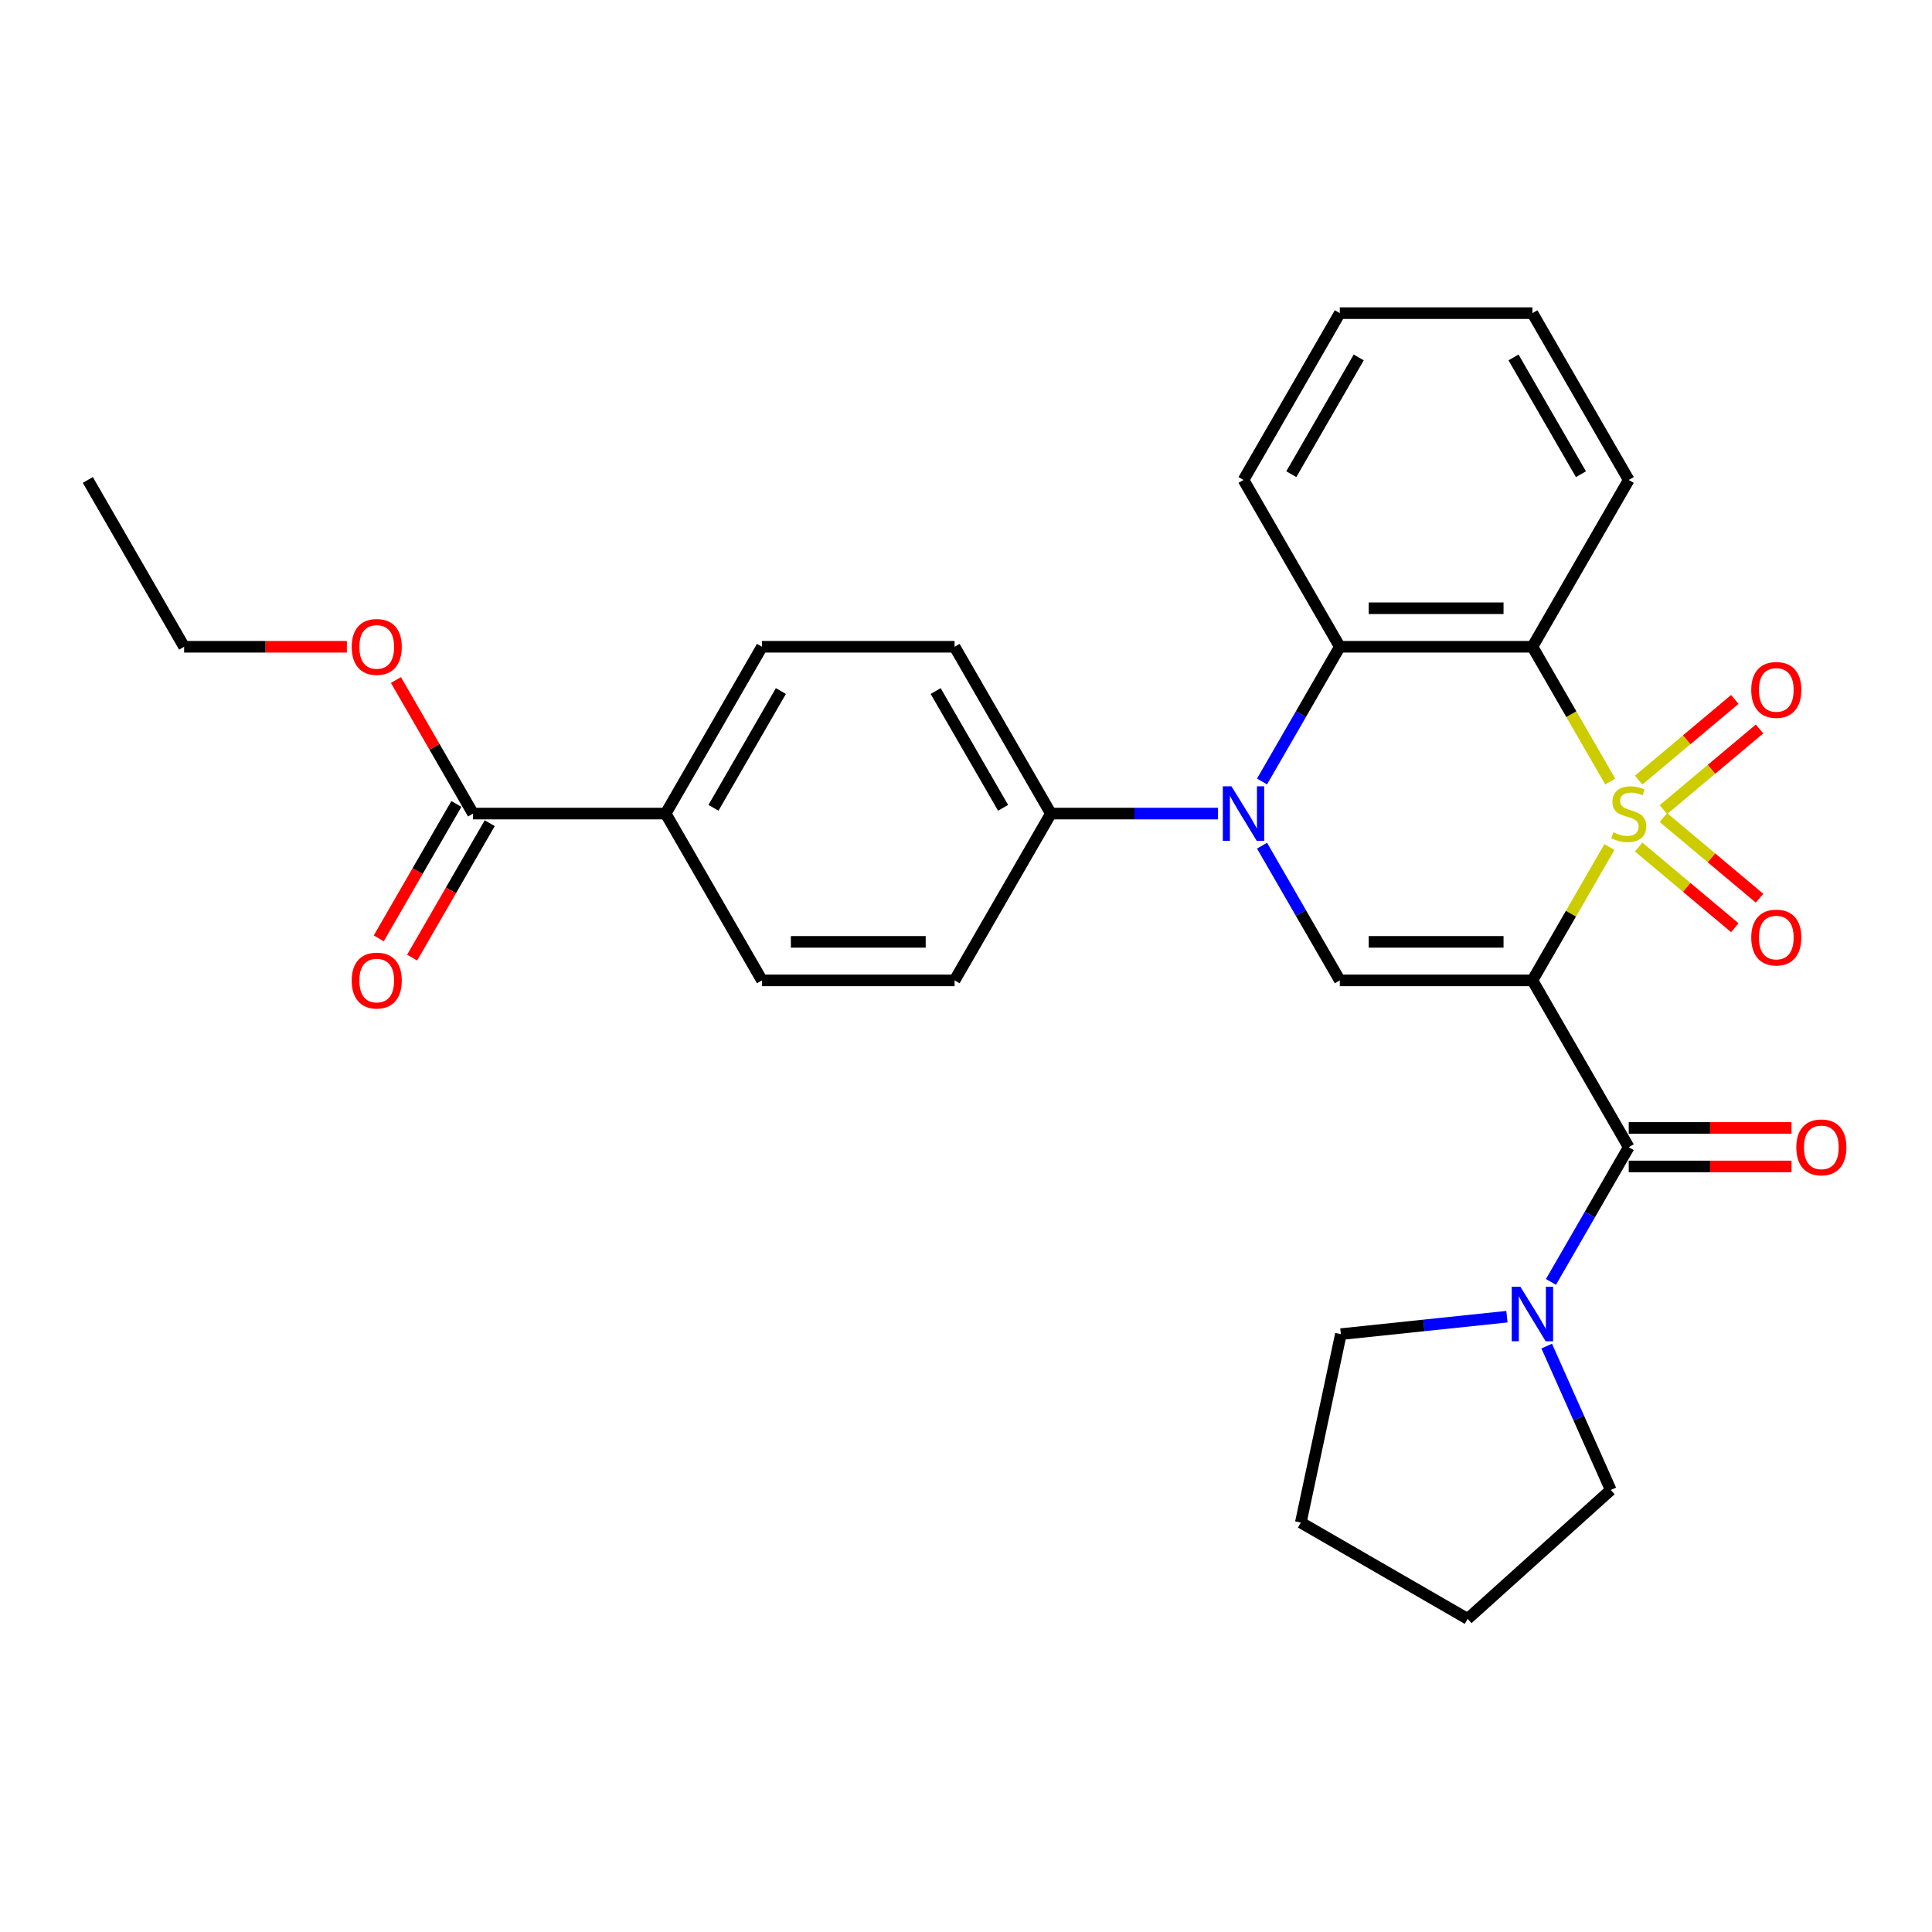 <?xml version='1.0' encoding='iso-8859-1'?>
<svg version='1.1' baseProfile='full'
              xmlns='http://www.w3.org/2000/svg'
                      xmlns:rdkit='http://www.rdkit.org/xml'
                      xmlns:xlink='http://www.w3.org/1999/xlink'
                  xml:space='preserve'
width='1000px' height='1000px' viewBox='0 0 1000 1000'>
<!-- END OF HEADER -->
<rect style='opacity:1.0;fill:#FFFFFF;stroke:none' width='1000' height='1000' x='0' y='0'> </rect>
<path class='bond-0' d='M 833.028,438.433 L 813.106,472.94' style='fill:none;fill-rule:evenodd;stroke:#CCCC00;stroke-width:6px;stroke-linecap:butt;stroke-linejoin:miter;stroke-opacity:1' />
<path class='bond-0' d='M 813.106,472.94 L 793.183,507.446' style='fill:none;fill-rule:evenodd;stroke:#000000;stroke-width:6px;stroke-linecap:butt;stroke-linejoin:miter;stroke-opacity:1' />
<path class='bond-1' d='M 833.466,404.536 L 813.325,369.651' style='fill:none;fill-rule:evenodd;stroke:#CCCC00;stroke-width:6px;stroke-linecap:butt;stroke-linejoin:miter;stroke-opacity:1' />
<path class='bond-1' d='M 813.325,369.651 L 793.183,334.766' style='fill:none;fill-rule:evenodd;stroke:#000000;stroke-width:6px;stroke-linecap:butt;stroke-linejoin:miter;stroke-opacity:1' />
<path class='bond-7' d='M 860.985,419.056 L 885.861,398.183' style='fill:none;fill-rule:evenodd;stroke:#CCCC00;stroke-width:6px;stroke-linecap:butt;stroke-linejoin:miter;stroke-opacity:1' />
<path class='bond-7' d='M 885.861,398.183 L 910.737,377.309' style='fill:none;fill-rule:evenodd;stroke:#FF0000;stroke-width:6px;stroke-linecap:butt;stroke-linejoin:miter;stroke-opacity:1' />
<path class='bond-7' d='M 848.169,403.781 L 873.044,382.908' style='fill:none;fill-rule:evenodd;stroke:#CCCC00;stroke-width:6px;stroke-linecap:butt;stroke-linejoin:miter;stroke-opacity:1' />
<path class='bond-7' d='M 873.044,382.908 L 897.92,362.035' style='fill:none;fill-rule:evenodd;stroke:#FF0000;stroke-width:6px;stroke-linecap:butt;stroke-linejoin:miter;stroke-opacity:1' />
<path class='bond-8' d='M 848.169,438.43 L 873.044,459.304' style='fill:none;fill-rule:evenodd;stroke:#CCCC00;stroke-width:6px;stroke-linecap:butt;stroke-linejoin:miter;stroke-opacity:1' />
<path class='bond-8' d='M 873.044,459.304 L 897.92,480.177' style='fill:none;fill-rule:evenodd;stroke:#FF0000;stroke-width:6px;stroke-linecap:butt;stroke-linejoin:miter;stroke-opacity:1' />
<path class='bond-8' d='M 860.985,423.156 L 885.861,444.029' style='fill:none;fill-rule:evenodd;stroke:#CCCC00;stroke-width:6px;stroke-linecap:butt;stroke-linejoin:miter;stroke-opacity:1' />
<path class='bond-8' d='M 885.861,444.029 L 910.737,464.902' style='fill:none;fill-rule:evenodd;stroke:#FF0000;stroke-width:6px;stroke-linecap:butt;stroke-linejoin:miter;stroke-opacity:1' />
<path class='bond-3' d='M 793.183,507.446 L 693.486,507.446' style='fill:none;fill-rule:evenodd;stroke:#000000;stroke-width:6px;stroke-linecap:butt;stroke-linejoin:miter;stroke-opacity:1' />
<path class='bond-3' d='M 778.229,487.507 L 708.441,487.507' style='fill:none;fill-rule:evenodd;stroke:#000000;stroke-width:6px;stroke-linecap:butt;stroke-linejoin:miter;stroke-opacity:1' />
<path class='bond-4' d='M 793.183,507.446 L 843.032,593.786' style='fill:none;fill-rule:evenodd;stroke:#000000;stroke-width:6px;stroke-linecap:butt;stroke-linejoin:miter;stroke-opacity:1' />
<path class='bond-5' d='M 793.183,334.766 L 693.486,334.766' style='fill:none;fill-rule:evenodd;stroke:#000000;stroke-width:6px;stroke-linecap:butt;stroke-linejoin:miter;stroke-opacity:1' />
<path class='bond-5' d='M 778.229,314.826 L 708.441,314.826' style='fill:none;fill-rule:evenodd;stroke:#000000;stroke-width:6px;stroke-linecap:butt;stroke-linejoin:miter;stroke-opacity:1' />
<path class='bond-18' d='M 793.183,334.766 L 843.032,248.425' style='fill:none;fill-rule:evenodd;stroke:#000000;stroke-width:6px;stroke-linecap:butt;stroke-linejoin:miter;stroke-opacity:1' />
<path class='bond-2' d='M 653.227,404.496 L 673.357,369.631' style='fill:none;fill-rule:evenodd;stroke:#0000FF;stroke-width:6px;stroke-linecap:butt;stroke-linejoin:miter;stroke-opacity:1' />
<path class='bond-2' d='M 673.357,369.631 L 693.486,334.766' style='fill:none;fill-rule:evenodd;stroke:#000000;stroke-width:6px;stroke-linecap:butt;stroke-linejoin:miter;stroke-opacity:1' />
<path class='bond-9' d='M 630.438,421.106 L 587.189,421.106' style='fill:none;fill-rule:evenodd;stroke:#0000FF;stroke-width:6px;stroke-linecap:butt;stroke-linejoin:miter;stroke-opacity:1' />
<path class='bond-9' d='M 587.189,421.106 L 543.94,421.106' style='fill:none;fill-rule:evenodd;stroke:#000000;stroke-width:6px;stroke-linecap:butt;stroke-linejoin:miter;stroke-opacity:1' />
<path class='bond-29' d='M 653.227,437.715 L 673.357,472.581' style='fill:none;fill-rule:evenodd;stroke:#0000FF;stroke-width:6px;stroke-linecap:butt;stroke-linejoin:miter;stroke-opacity:1' />
<path class='bond-29' d='M 673.357,472.581 L 693.486,507.446' style='fill:none;fill-rule:evenodd;stroke:#000000;stroke-width:6px;stroke-linecap:butt;stroke-linejoin:miter;stroke-opacity:1' />
<path class='bond-6' d='M 843.032,593.786 L 822.903,628.652' style='fill:none;fill-rule:evenodd;stroke:#000000;stroke-width:6px;stroke-linecap:butt;stroke-linejoin:miter;stroke-opacity:1' />
<path class='bond-6' d='M 822.903,628.652 L 802.773,663.517' style='fill:none;fill-rule:evenodd;stroke:#0000FF;stroke-width:6px;stroke-linecap:butt;stroke-linejoin:miter;stroke-opacity:1' />
<path class='bond-12' d='M 843.032,603.756 L 885.154,603.756' style='fill:none;fill-rule:evenodd;stroke:#000000;stroke-width:6px;stroke-linecap:butt;stroke-linejoin:miter;stroke-opacity:1' />
<path class='bond-12' d='M 885.154,603.756 L 927.276,603.756' style='fill:none;fill-rule:evenodd;stroke:#FF0000;stroke-width:6px;stroke-linecap:butt;stroke-linejoin:miter;stroke-opacity:1' />
<path class='bond-12' d='M 843.032,583.817 L 885.154,583.817' style='fill:none;fill-rule:evenodd;stroke:#000000;stroke-width:6px;stroke-linecap:butt;stroke-linejoin:miter;stroke-opacity:1' />
<path class='bond-12' d='M 885.154,583.817 L 927.276,583.817' style='fill:none;fill-rule:evenodd;stroke:#FF0000;stroke-width:6px;stroke-linecap:butt;stroke-linejoin:miter;stroke-opacity:1' />
<path class='bond-20' d='M 693.486,334.766 L 643.638,248.425' style='fill:none;fill-rule:evenodd;stroke:#000000;stroke-width:6px;stroke-linecap:butt;stroke-linejoin:miter;stroke-opacity:1' />
<path class='bond-21' d='M 800.579,696.736 L 817.156,733.97' style='fill:none;fill-rule:evenodd;stroke:#0000FF;stroke-width:6px;stroke-linecap:butt;stroke-linejoin:miter;stroke-opacity:1' />
<path class='bond-21' d='M 817.156,733.97 L 833.734,771.205' style='fill:none;fill-rule:evenodd;stroke:#000000;stroke-width:6px;stroke-linecap:butt;stroke-linejoin:miter;stroke-opacity:1' />
<path class='bond-22' d='M 779.984,681.514 L 737.008,686.031' style='fill:none;fill-rule:evenodd;stroke:#0000FF;stroke-width:6px;stroke-linecap:butt;stroke-linejoin:miter;stroke-opacity:1' />
<path class='bond-22' d='M 737.008,686.031 L 694.032,690.548' style='fill:none;fill-rule:evenodd;stroke:#000000;stroke-width:6px;stroke-linecap:butt;stroke-linejoin:miter;stroke-opacity:1' />
<path class='bond-14' d='M 543.94,421.106 L 494.092,507.446' style='fill:none;fill-rule:evenodd;stroke:#000000;stroke-width:6px;stroke-linecap:butt;stroke-linejoin:miter;stroke-opacity:1' />
<path class='bond-15' d='M 543.94,421.106 L 494.092,334.766' style='fill:none;fill-rule:evenodd;stroke:#000000;stroke-width:6px;stroke-linecap:butt;stroke-linejoin:miter;stroke-opacity:1' />
<path class='bond-15' d='M 519.195,418.124 L 484.301,357.686' style='fill:none;fill-rule:evenodd;stroke:#000000;stroke-width:6px;stroke-linecap:butt;stroke-linejoin:miter;stroke-opacity:1' />
<path class='bond-10' d='M 244.849,421.106 L 344.546,421.106' style='fill:none;fill-rule:evenodd;stroke:#000000;stroke-width:6px;stroke-linecap:butt;stroke-linejoin:miter;stroke-opacity:1' />
<path class='bond-13' d='M 236.215,416.121 L 216.131,450.907' style='fill:none;fill-rule:evenodd;stroke:#000000;stroke-width:6px;stroke-linecap:butt;stroke-linejoin:miter;stroke-opacity:1' />
<path class='bond-13' d='M 216.131,450.907 L 196.048,485.692' style='fill:none;fill-rule:evenodd;stroke:#FF0000;stroke-width:6px;stroke-linecap:butt;stroke-linejoin:miter;stroke-opacity:1' />
<path class='bond-13' d='M 253.483,426.091 L 233.399,460.876' style='fill:none;fill-rule:evenodd;stroke:#000000;stroke-width:6px;stroke-linecap:butt;stroke-linejoin:miter;stroke-opacity:1' />
<path class='bond-13' d='M 233.399,460.876 L 213.316,495.662' style='fill:none;fill-rule:evenodd;stroke:#FF0000;stroke-width:6px;stroke-linecap:butt;stroke-linejoin:miter;stroke-opacity:1' />
<path class='bond-19' d='M 244.849,421.106 L 224.892,386.54' style='fill:none;fill-rule:evenodd;stroke:#000000;stroke-width:6px;stroke-linecap:butt;stroke-linejoin:miter;stroke-opacity:1' />
<path class='bond-19' d='M 224.892,386.54 L 204.935,351.973' style='fill:none;fill-rule:evenodd;stroke:#FF0000;stroke-width:6px;stroke-linecap:butt;stroke-linejoin:miter;stroke-opacity:1' />
<path class='bond-11' d='M 344.546,421.106 L 394.395,334.766' style='fill:none;fill-rule:evenodd;stroke:#000000;stroke-width:6px;stroke-linecap:butt;stroke-linejoin:miter;stroke-opacity:1' />
<path class='bond-11' d='M 369.291,418.124 L 404.185,357.686' style='fill:none;fill-rule:evenodd;stroke:#000000;stroke-width:6px;stroke-linecap:butt;stroke-linejoin:miter;stroke-opacity:1' />
<path class='bond-32' d='M 344.546,421.106 L 394.395,507.446' style='fill:none;fill-rule:evenodd;stroke:#000000;stroke-width:6px;stroke-linecap:butt;stroke-linejoin:miter;stroke-opacity:1' />
<path class='bond-17' d='M 494.092,507.446 L 394.395,507.446' style='fill:none;fill-rule:evenodd;stroke:#000000;stroke-width:6px;stroke-linecap:butt;stroke-linejoin:miter;stroke-opacity:1' />
<path class='bond-17' d='M 479.137,487.507 L 409.349,487.507' style='fill:none;fill-rule:evenodd;stroke:#000000;stroke-width:6px;stroke-linecap:butt;stroke-linejoin:miter;stroke-opacity:1' />
<path class='bond-16' d='M 494.092,334.766 L 394.395,334.766' style='fill:none;fill-rule:evenodd;stroke:#000000;stroke-width:6px;stroke-linecap:butt;stroke-linejoin:miter;stroke-opacity:1' />
<path class='bond-24' d='M 843.032,248.425 L 793.183,162.085' style='fill:none;fill-rule:evenodd;stroke:#000000;stroke-width:6px;stroke-linecap:butt;stroke-linejoin:miter;stroke-opacity:1' />
<path class='bond-24' d='M 818.287,245.444 L 783.393,185.006' style='fill:none;fill-rule:evenodd;stroke:#000000;stroke-width:6px;stroke-linecap:butt;stroke-linejoin:miter;stroke-opacity:1' />
<path class='bond-23' d='M 179.547,334.766 L 137.425,334.766' style='fill:none;fill-rule:evenodd;stroke:#FF0000;stroke-width:6px;stroke-linecap:butt;stroke-linejoin:miter;stroke-opacity:1' />
<path class='bond-23' d='M 137.425,334.766 L 95.303,334.766' style='fill:none;fill-rule:evenodd;stroke:#000000;stroke-width:6px;stroke-linecap:butt;stroke-linejoin:miter;stroke-opacity:1' />
<path class='bond-30' d='M 643.638,248.425 L 693.486,162.085' style='fill:none;fill-rule:evenodd;stroke:#000000;stroke-width:6px;stroke-linecap:butt;stroke-linejoin:miter;stroke-opacity:1' />
<path class='bond-30' d='M 668.383,245.444 L 703.277,185.006' style='fill:none;fill-rule:evenodd;stroke:#000000;stroke-width:6px;stroke-linecap:butt;stroke-linejoin:miter;stroke-opacity:1' />
<path class='bond-26' d='M 833.734,771.205 L 759.645,837.915' style='fill:none;fill-rule:evenodd;stroke:#000000;stroke-width:6px;stroke-linecap:butt;stroke-linejoin:miter;stroke-opacity:1' />
<path class='bond-27' d='M 694.032,690.548 L 673.304,788.066' style='fill:none;fill-rule:evenodd;stroke:#000000;stroke-width:6px;stroke-linecap:butt;stroke-linejoin:miter;stroke-opacity:1' />
<path class='bond-28' d='M 95.303,334.766 L 45.455,248.425' style='fill:none;fill-rule:evenodd;stroke:#000000;stroke-width:6px;stroke-linecap:butt;stroke-linejoin:miter;stroke-opacity:1' />
<path class='bond-25' d='M 793.183,162.085 L 693.486,162.085' style='fill:none;fill-rule:evenodd;stroke:#000000;stroke-width:6px;stroke-linecap:butt;stroke-linejoin:miter;stroke-opacity:1' />
<path class='bond-31' d='M 759.645,837.915 L 673.304,788.066' style='fill:none;fill-rule:evenodd;stroke:#000000;stroke-width:6px;stroke-linecap:butt;stroke-linejoin:miter;stroke-opacity:1' />
<path  class='atom-0' d='M 835.056 430.796
Q 835.375 430.916, 836.691 431.474
Q 838.007 432.033, 839.443 432.392
Q 840.918 432.711, 842.354 432.711
Q 845.026 432.711, 846.581 431.434
Q 848.137 430.118, 848.137 427.845
Q 848.137 426.29, 847.339 425.333
Q 846.581 424.376, 845.385 423.857
Q 844.189 423.339, 842.195 422.741
Q 839.682 421.983, 838.167 421.265
Q 836.691 420.548, 835.615 419.032
Q 834.578 417.517, 834.578 414.964
Q 834.578 411.415, 836.97 409.222
Q 839.403 407.029, 844.189 407.029
Q 847.459 407.029, 851.167 408.584
L 850.25 411.655
Q 846.86 410.259, 844.308 410.259
Q 841.557 410.259, 840.041 411.415
Q 838.526 412.532, 838.566 414.486
Q 838.566 416.001, 839.323 416.919
Q 840.121 417.836, 841.238 418.354
Q 842.394 418.873, 844.308 419.471
Q 846.86 420.268, 848.376 421.066
Q 849.891 421.864, 850.968 423.499
Q 852.085 425.094, 852.085 427.845
Q 852.085 431.753, 849.453 433.867
Q 846.86 435.941, 842.514 435.941
Q 840.001 435.941, 838.087 435.382
Q 836.213 434.864, 833.98 433.947
L 835.056 430.796
' fill='#CCCC00'/>
<path  class='atom-3' d='M 637.397 406.989
L 646.649 421.943
Q 647.566 423.419, 649.041 426.091
Q 650.517 428.763, 650.597 428.922
L 650.597 406.989
L 654.345 406.989
L 654.345 435.223
L 650.477 435.223
L 640.547 418.873
Q 639.391 416.958, 638.154 414.765
Q 636.958 412.572, 636.599 411.894
L 636.599 435.223
L 632.93 435.223
L 632.93 406.989
L 637.397 406.989
' fill='#0000FF'/>
<path  class='atom-7' d='M 786.942 666.01
L 796.194 680.964
Q 797.112 682.44, 798.587 685.112
Q 800.063 687.783, 800.142 687.943
L 800.142 666.01
L 803.891 666.01
L 803.891 694.244
L 800.023 694.244
L 790.093 677.894
Q 788.936 675.979, 787.7 673.786
Q 786.504 671.593, 786.145 670.915
L 786.145 694.244
L 782.476 694.244
L 782.476 666.01
L 786.942 666.01
' fill='#0000FF'/>
<path  class='atom-8' d='M 906.444 357.101
Q 906.444 350.322, 909.794 346.534
Q 913.144 342.745, 919.405 342.745
Q 925.666 342.745, 929.015 346.534
Q 932.365 350.322, 932.365 357.101
Q 932.365 363.961, 928.975 367.869
Q 925.586 371.737, 919.405 371.737
Q 913.183 371.737, 909.794 367.869
Q 906.444 364.001, 906.444 357.101
M 919.405 368.547
Q 923.711 368.547, 926.024 365.675
Q 928.377 362.764, 928.377 357.101
Q 928.377 351.558, 926.024 348.767
Q 923.711 345.935, 919.405 345.935
Q 915.098 345.935, 912.745 348.727
Q 910.432 351.518, 910.432 357.101
Q 910.432 362.804, 912.745 365.675
Q 915.098 368.547, 919.405 368.547
' fill='#FF0000'/>
<path  class='atom-9' d='M 906.444 485.27
Q 906.444 478.49, 909.794 474.702
Q 913.144 470.913, 919.405 470.913
Q 925.666 470.913, 929.015 474.702
Q 932.365 478.49, 932.365 485.27
Q 932.365 492.129, 928.975 496.037
Q 925.586 499.905, 919.405 499.905
Q 913.183 499.905, 909.794 496.037
Q 906.444 492.169, 906.444 485.27
M 919.405 496.715
Q 923.711 496.715, 926.024 493.844
Q 928.377 490.932, 928.377 485.27
Q 928.377 479.727, 926.024 476.935
Q 923.711 474.104, 919.405 474.104
Q 915.098 474.104, 912.745 476.895
Q 910.432 479.687, 910.432 485.27
Q 910.432 490.972, 912.745 493.844
Q 915.098 496.715, 919.405 496.715
' fill='#FF0000'/>
<path  class='atom-13' d='M 929.769 593.866
Q 929.769 587.087, 933.118 583.298
Q 936.468 579.51, 942.729 579.51
Q 948.99 579.51, 952.34 583.298
Q 955.69 587.087, 955.69 593.866
Q 955.69 600.725, 952.3 604.633
Q 948.91 608.502, 942.729 608.502
Q 936.508 608.502, 933.118 604.633
Q 929.769 600.765, 929.769 593.866
M 942.729 605.311
Q 947.036 605.311, 949.349 602.44
Q 951.702 599.529, 951.702 593.866
Q 951.702 588.323, 949.349 585.531
Q 947.036 582.7, 942.729 582.7
Q 938.422 582.7, 936.069 585.492
Q 933.756 588.283, 933.756 593.866
Q 933.756 599.569, 936.069 602.44
Q 938.422 605.311, 942.729 605.311
' fill='#FF0000'/>
<path  class='atom-14' d='M 182.04 507.526
Q 182.04 500.746, 185.39 496.958
Q 188.739 493.169, 195 493.169
Q 201.261 493.169, 204.611 496.958
Q 207.961 500.746, 207.961 507.526
Q 207.961 514.385, 204.571 518.293
Q 201.182 522.161, 195 522.161
Q 188.779 522.161, 185.39 518.293
Q 182.04 514.425, 182.04 507.526
M 195 518.971
Q 199.307 518.971, 201.62 516.1
Q 203.973 513.189, 203.973 507.526
Q 203.973 501.983, 201.62 499.191
Q 199.307 496.36, 195 496.36
Q 190.693 496.36, 188.341 499.151
Q 186.028 501.943, 186.028 507.526
Q 186.028 513.229, 188.341 516.1
Q 190.693 518.971, 195 518.971
' fill='#FF0000'/>
<path  class='atom-20' d='M 182.04 334.845
Q 182.04 328.066, 185.39 324.277
Q 188.739 320.489, 195 320.489
Q 201.261 320.489, 204.611 324.277
Q 207.961 328.066, 207.961 334.845
Q 207.961 341.704, 204.571 345.613
Q 201.182 349.481, 195 349.481
Q 188.779 349.481, 185.39 345.613
Q 182.04 341.744, 182.04 334.845
M 195 346.291
Q 199.307 346.291, 201.62 343.419
Q 203.973 340.508, 203.973 334.845
Q 203.973 329.302, 201.62 326.511
Q 199.307 323.679, 195 323.679
Q 190.693 323.679, 188.341 326.471
Q 186.028 329.262, 186.028 334.845
Q 186.028 340.548, 188.341 343.419
Q 190.693 346.291, 195 346.291
' fill='#FF0000'/>
</svg>
